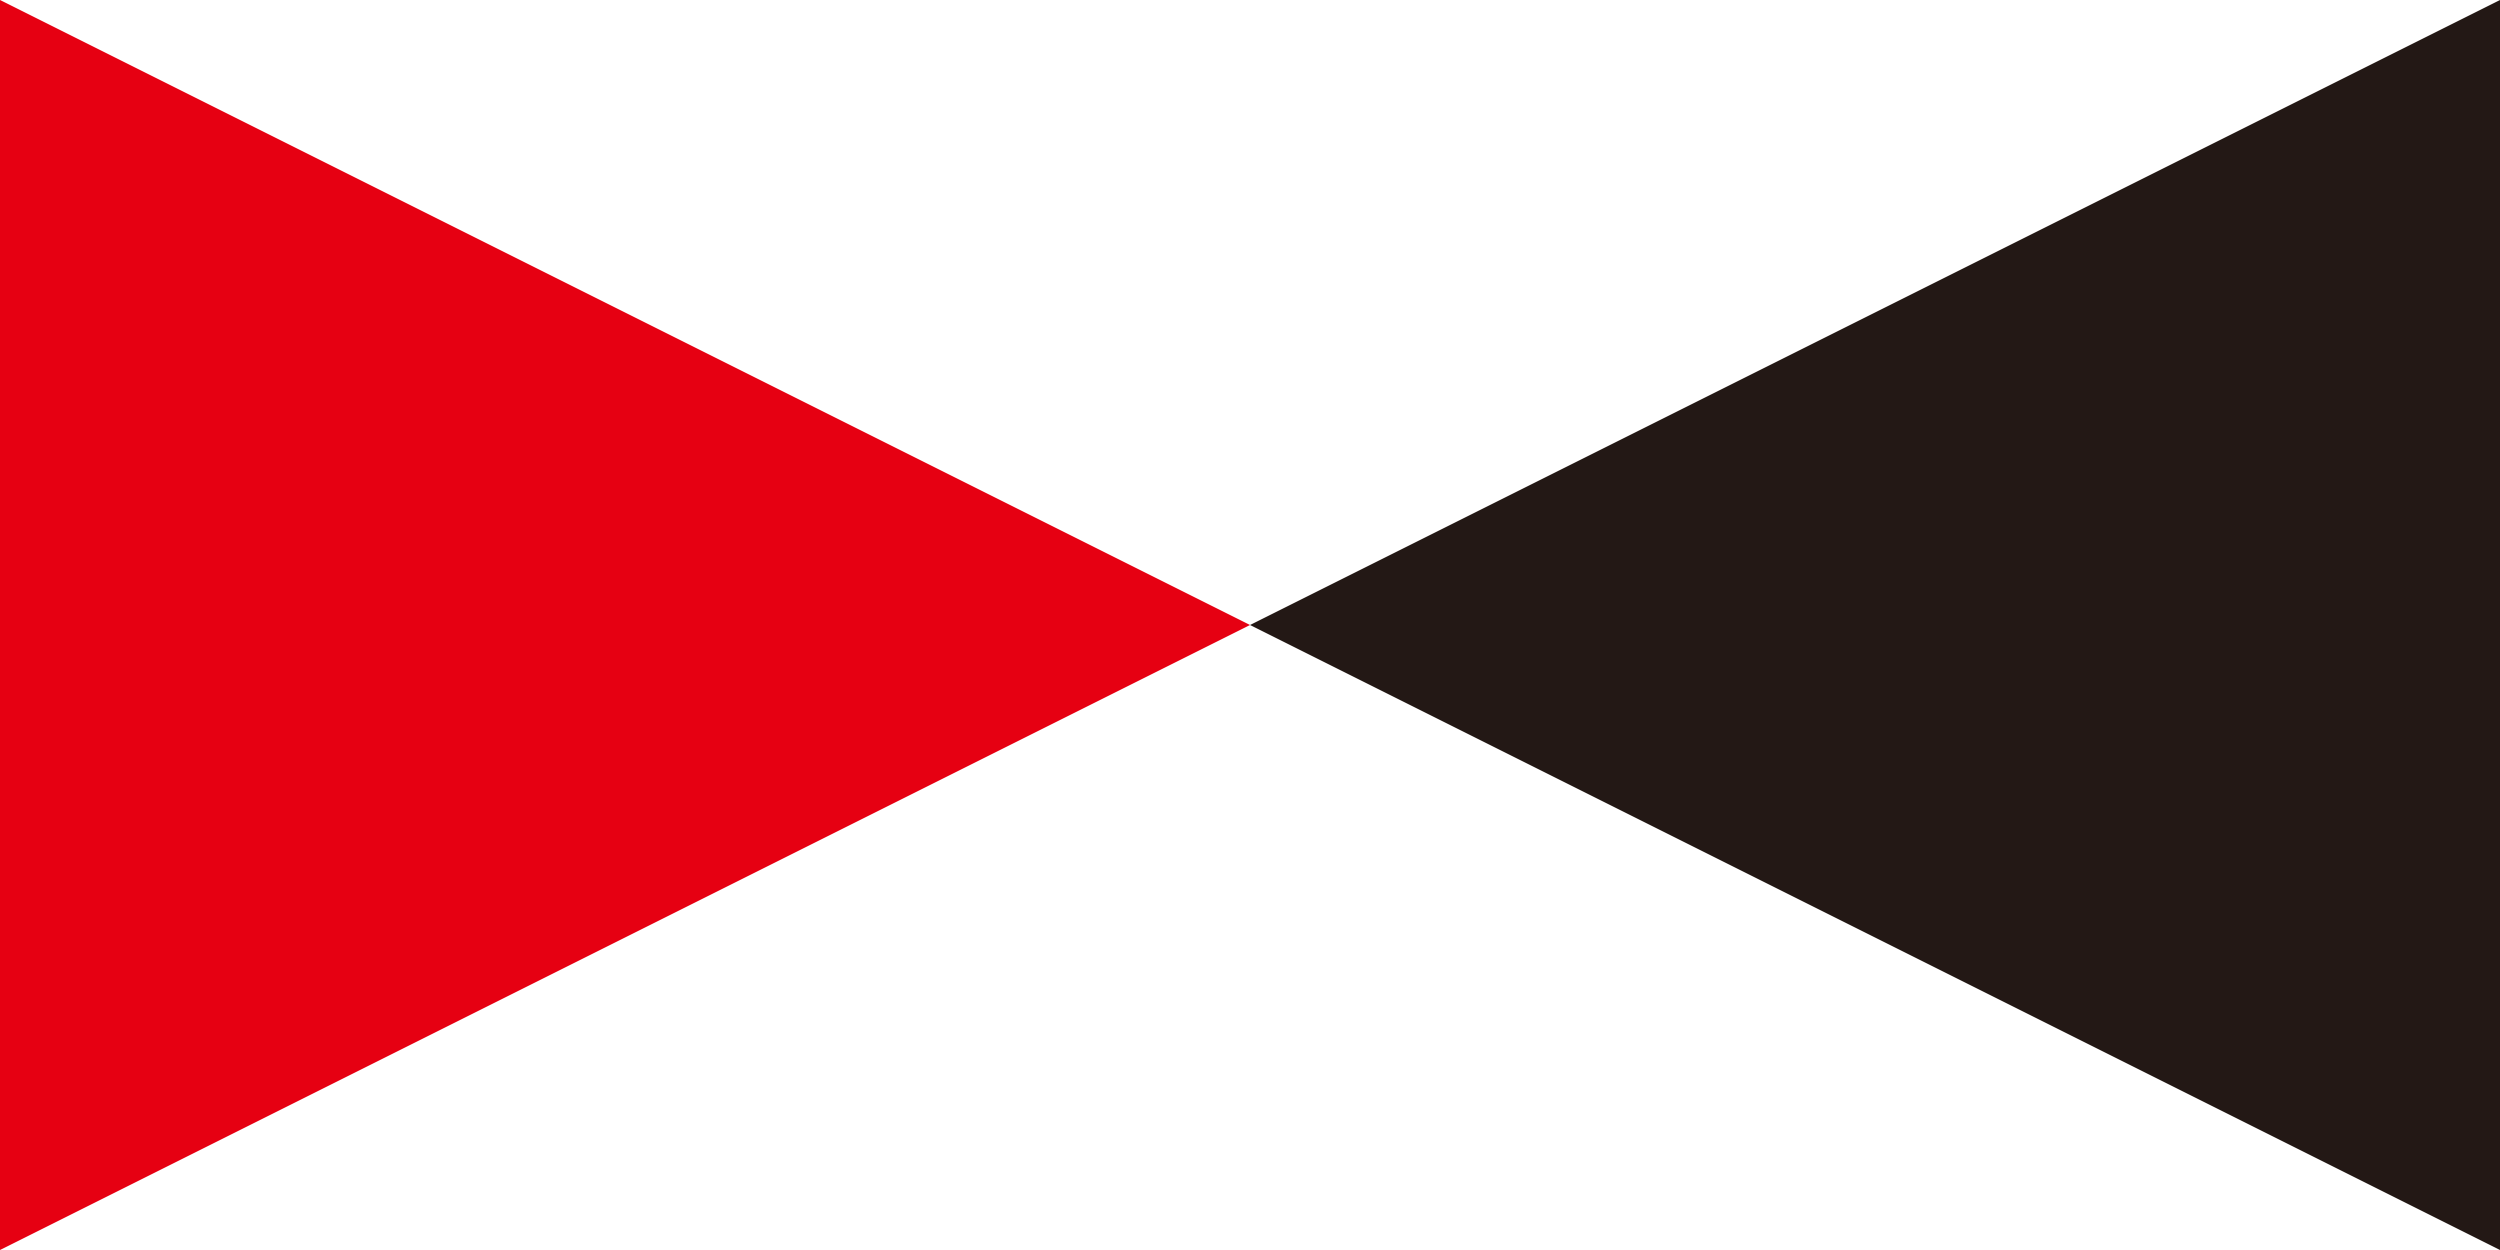 <svg xmlns="http://www.w3.org/2000/svg" width="24" height="12" viewBox="0 0 24 12">
  <g id="グループ_1" data-name="グループ 1" transform="translate(33.5 6.5)">
    <path id="多角形_1" data-name="多角形 1" d="M6,0l6,12H0Z" transform="translate(-21.5 -6.5) rotate(90)" fill="#e60012"/>
    <path id="多角形_2" data-name="多角形 2" d="M6,0l6,12H0Z" transform="translate(-21.5 5.5) rotate(-90)" fill="#231815"/>
  </g>
</svg>
